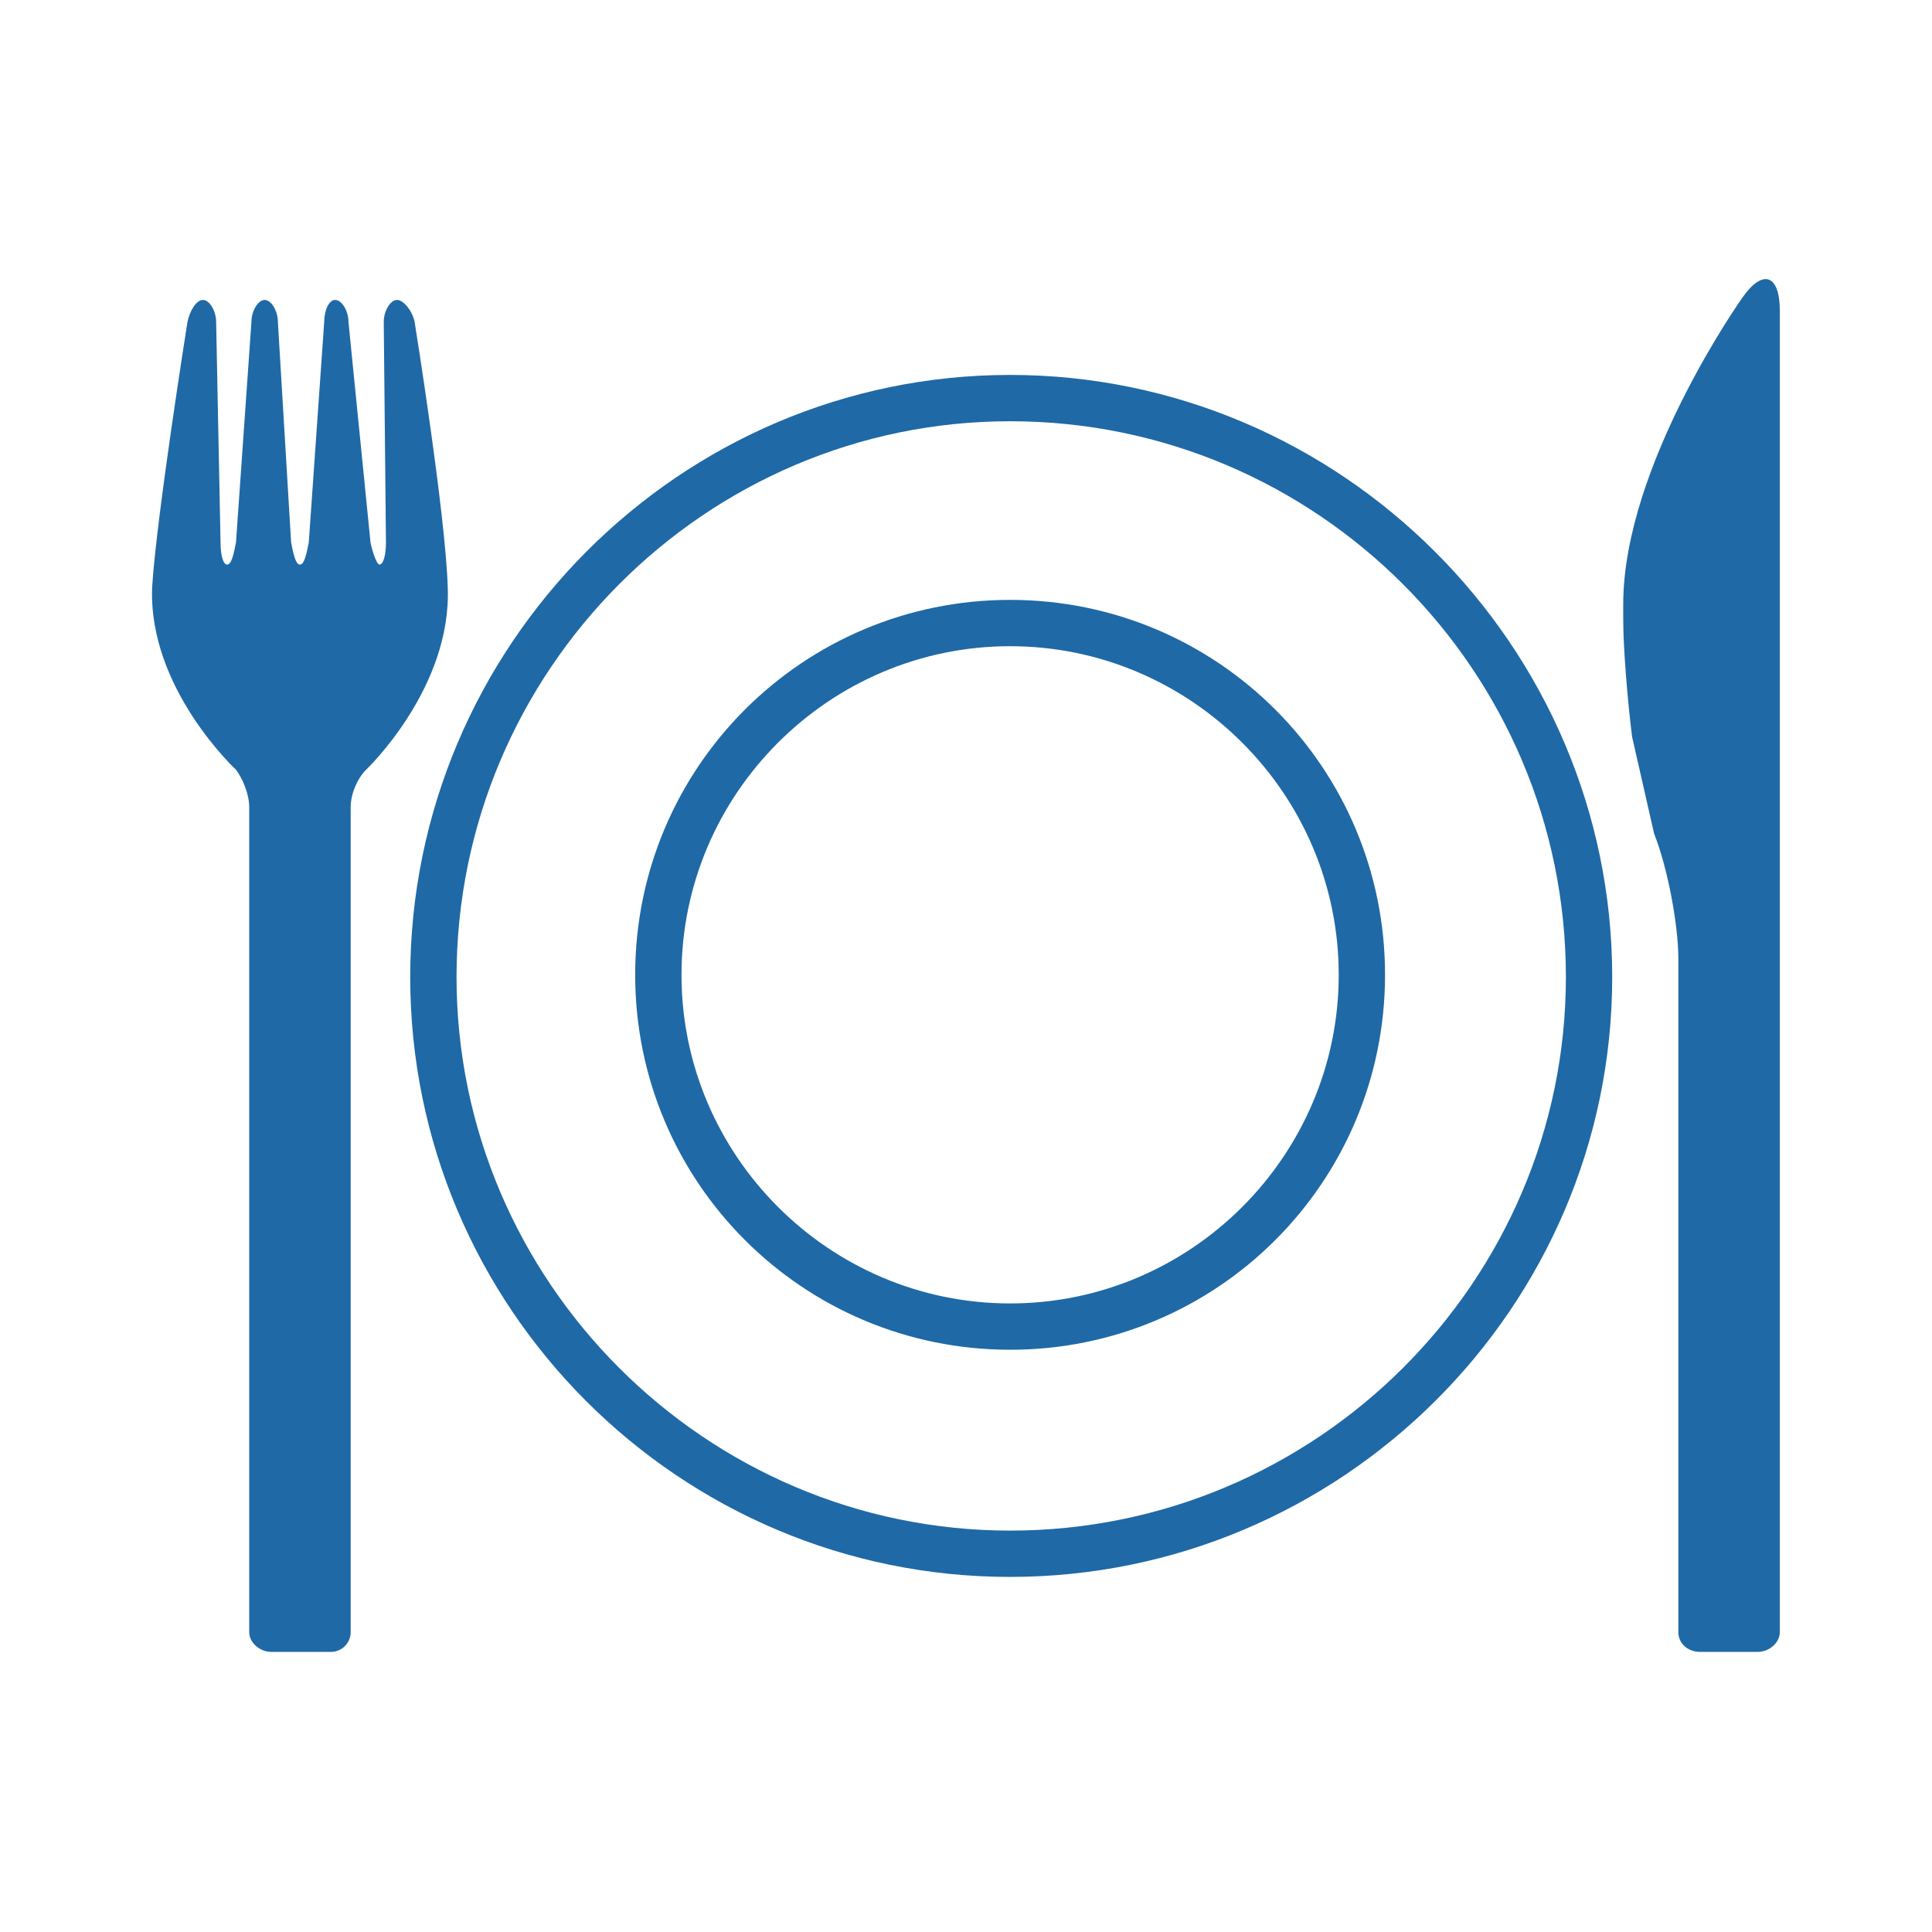 <?xml version="1.0" encoding="UTF-8"?>
<!DOCTYPE svg PUBLIC "-//W3C//DTD SVG 1.1//EN" "http://www.w3.org/Graphics/SVG/1.1/DTD/svg11.dtd">
<!-- Creator: CorelDRAW SE -->
<svg xmlns="http://www.w3.org/2000/svg" xml:space="preserve" width="95px" height="95px" version="1.1" style="shape-rendering:geometricPrecision; text-rendering:geometricPrecision; image-rendering:optimizeQuality; fill-rule:evenodd; clip-rule:evenodd"
viewBox="0 0 8.76 8.76"
 xmlns:xlink="http://www.w3.org/1999/xlink">
 <defs>
  <style type="text/css">
   <![CDATA[
    .fil0 {fill:white}
    .fil1 {fill:#1F69A6;fill-rule:nonzero}
   ]]>
  </style>
 </defs>
 <g id="Warstwa_x0020_1">
  <rect class="fil0" width="8.76" height="8.76"/>
  <g id="_1237372464">
   <path class="fil1" d="M1.88 1.46c-0.01,-0.05 -0.05,-0.1 -0.08,-0.1 -0.03,0 -0.06,0.05 -0.06,0.1l0.01 1c0,0.05 -0.01,0.1 -0.03,0.1 -0.01,0 -0.03,-0.05 -0.04,-0.1l-0.1 -1c0,-0.05 -0.03,-0.1 -0.06,-0.1 -0.03,0 -0.05,0.05 -0.05,0.1l-0.07 1c-0.01,0.05 -0.02,0.1 -0.04,0.1 -0.02,0 -0.03,-0.05 -0.04,-0.1l-0.06 -1c0,-0.05 -0.03,-0.1 -0.06,-0.1 -0.03,0 -0.06,0.05 -0.06,0.1l-0.07 1c-0.01,0.05 -0.02,0.1 -0.04,0.1 -0.02,0 -0.03,-0.05 -0.03,-0.1l-0.02 -1c0,-0.05 -0.03,-0.1 -0.06,-0.1 -0.03,0 -0.06,0.05 -0.07,0.1 0,0 -0.14,0.88 -0.16,1.2 -0.02,0.46 0.38,0.83 0.38,0.83 0.03,0.04 0.06,0.11 0.06,0.17l0 3.74c0,0.05 0.05,0.09 0.1,0.09l0.27 0c0.05,0 0.09,-0.04 0.09,-0.09l0 -3.74c0,-0.06 0.03,-0.13 0.07,-0.17 0,0 0.39,-0.37 0.37,-0.83 -0.01,-0.33 -0.15,-1.2 -0.15,-1.2z"/>
   <path class="fil1" d="M4.58 1.91c-1.38,0 -2.51,1.13 -2.51,2.52 0,1.38 1.13,2.51 2.51,2.51 1.39,0 2.52,-1.13 2.52,-2.51 0,-1.39 -1.13,-2.52 -2.52,-2.52zm0 5.24c-1.5,0 -2.72,-1.22 -2.72,-2.72 0,-1.5 1.22,-2.73 2.72,-2.73 1.5,0 2.73,1.23 2.73,2.73 0,1.5 -1.23,2.72 -2.73,2.72z"/>
   <path class="fil1" d="M4.58 2.93c-0.82,0 -1.49,0.67 -1.49,1.49 0,0.82 0.67,1.49 1.49,1.49 0.82,0 1.49,-0.67 1.49,-1.49 0,-0.82 -0.67,-1.49 -1.49,-1.49zm0 3.19c-0.94,0 -1.7,-0.76 -1.7,-1.7 0,-0.94 0.76,-1.7 1.7,-1.7 0.94,0 1.7,0.76 1.7,1.7 0,0.94 -0.76,1.7 -1.7,1.7z"/>
   <path class="fil1" d="M8.07 1.41c0,-0.17 -0.08,-0.19 -0.17,-0.06 0,0 -0.54,0.76 -0.54,1.39l0 0.07c0,0.13 0.02,0.37 0.04,0.53l0.1 0.44c0.06,0.15 0.11,0.41 0.11,0.57l0 0.08 0 2.97c0,0.05 0.04,0.09 0.1,0.09l0.26 0c0.05,0 0.1,-0.04 0.1,-0.09l0 -3.03 0 0 0 -2.96z"/>
  </g>
 </g>
</svg>
